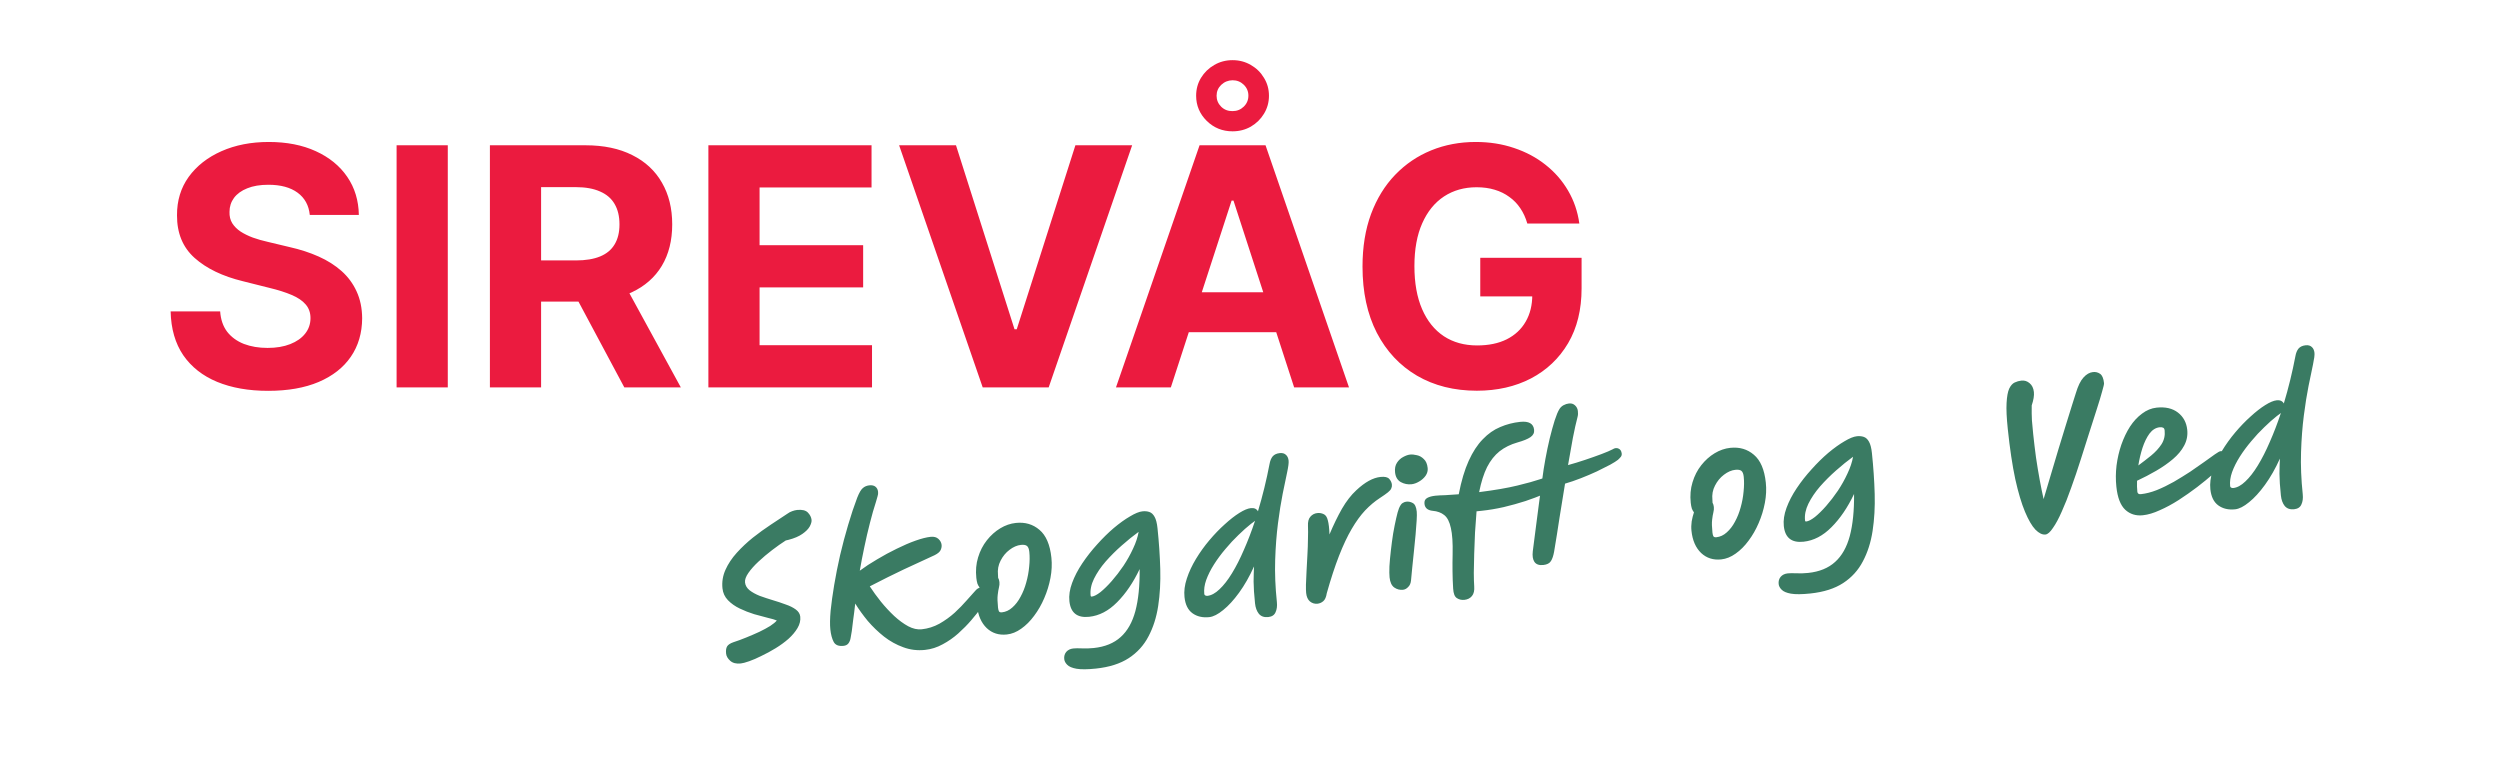 <svg xmlns="http://www.w3.org/2000/svg" fill="none" viewBox="0 0 413 128" height="128" width="413">
<path fill="#EB1B3F" d="M51.176 35.504C51.02 33.928 50.349 32.704 49.164 31.832C47.979 30.96 46.371 30.523 44.34 30.523C42.96 30.523 41.794 30.719 40.844 31.109C39.893 31.487 39.164 32.014 38.656 32.691C38.161 33.368 37.914 34.137 37.914 34.996C37.888 35.712 38.038 36.337 38.363 36.871C38.702 37.405 39.164 37.867 39.75 38.258C40.336 38.635 41.013 38.967 41.781 39.254C42.55 39.527 43.37 39.762 44.242 39.957L47.836 40.816C49.581 41.207 51.182 41.728 52.641 42.379C54.099 43.03 55.362 43.831 56.43 44.781C57.497 45.732 58.324 46.852 58.91 48.141C59.509 49.43 59.815 50.908 59.828 52.574C59.815 55.022 59.19 57.145 57.953 58.941C56.729 60.725 54.958 62.112 52.641 63.102C50.336 64.078 47.556 64.566 44.301 64.566C41.072 64.566 38.259 64.072 35.863 63.082C33.48 62.092 31.619 60.628 30.277 58.688C28.949 56.734 28.253 54.319 28.188 51.441H36.371C36.462 52.783 36.846 53.902 37.523 54.801C38.214 55.686 39.132 56.357 40.277 56.812C41.436 57.255 42.745 57.477 44.203 57.477C45.635 57.477 46.879 57.268 47.934 56.852C49.001 56.435 49.828 55.855 50.414 55.113C51 54.371 51.293 53.518 51.293 52.555C51.293 51.656 51.026 50.901 50.492 50.289C49.971 49.677 49.203 49.156 48.188 48.727C47.185 48.297 45.954 47.906 44.496 47.555L40.141 46.461C36.768 45.641 34.105 44.358 32.152 42.613C30.199 40.868 29.229 38.518 29.242 35.562C29.229 33.141 29.874 31.025 31.176 29.215C32.491 27.405 34.294 25.992 36.586 24.977C38.878 23.961 41.482 23.453 44.398 23.453C47.367 23.453 49.958 23.961 52.172 24.977C54.398 25.992 56.13 27.405 57.367 29.215C58.604 31.025 59.242 33.121 59.281 35.504H51.176ZM73.974 24V64H65.517V24H73.974ZM80.932 64V24H96.713C99.734 24 102.312 24.54 104.447 25.621C106.596 26.689 108.23 28.206 109.35 30.172C110.482 32.125 111.049 34.423 111.049 37.066C111.049 39.723 110.476 42.008 109.33 43.922C108.184 45.823 106.524 47.281 104.35 48.297C102.188 49.312 99.571 49.82 96.498 49.82H85.932V43.023H95.131C96.745 43.023 98.087 42.802 99.154 42.359C100.222 41.917 101.016 41.253 101.537 40.367C102.071 39.482 102.338 38.382 102.338 37.066C102.338 35.738 102.071 34.618 101.537 33.707C101.016 32.796 100.215 32.105 99.135 31.637C98.067 31.155 96.719 30.914 95.092 30.914H89.389V64H80.932ZM102.533 45.797L112.475 64H103.139L93.412 45.797H102.533ZM117.025 64V24H143.979V30.973H125.482V40.504H142.592V47.477H125.482V57.027H144.057V64H117.025ZM157.929 24L167.597 54.391H167.968L177.655 24H187.03L173.241 64H162.343L148.534 24H157.929ZM193.422 64H184.359L198.168 24H209.066L222.855 64H213.793L203.773 33.141H203.461L193.422 64ZM192.855 48.277H214.262V54.879H192.855V48.277ZM203.617 21.695C201.951 21.695 200.531 21.122 199.359 19.977C198.188 18.818 197.602 17.431 197.602 15.816C197.602 14.736 197.868 13.753 198.402 12.867C198.949 11.969 199.678 11.259 200.59 10.738C201.501 10.204 202.51 9.938 203.617 9.938C204.724 9.938 205.733 10.204 206.645 10.738C207.556 11.259 208.279 11.969 208.813 12.867C209.359 13.753 209.633 14.736 209.633 15.816C209.633 16.897 209.359 17.887 208.813 18.785C208.279 19.671 207.556 20.38 206.645 20.914C205.733 21.435 204.724 21.695 203.617 21.695ZM203.617 18.355C204.346 18.355 204.965 18.108 205.473 17.613C205.98 17.119 206.234 16.513 206.234 15.797C206.234 15.094 205.98 14.495 205.473 14C204.965 13.505 204.346 13.258 203.617 13.258C202.888 13.271 202.263 13.525 201.742 14.02C201.234 14.514 200.98 15.113 200.98 15.816C200.98 16.52 201.234 17.125 201.742 17.633C202.25 18.128 202.875 18.369 203.617 18.355ZM252.313 36.93C252.04 35.979 251.656 35.139 251.161 34.41C250.666 33.668 250.061 33.043 249.345 32.535C248.642 32.014 247.834 31.617 246.923 31.344C246.024 31.07 245.028 30.934 243.935 30.934C241.89 30.934 240.093 31.441 238.544 32.457C237.007 33.473 235.81 34.95 234.95 36.891C234.091 38.818 233.661 41.175 233.661 43.961C233.661 46.747 234.084 49.117 234.931 51.07C235.777 53.023 236.975 54.514 238.524 55.543C240.074 56.559 241.903 57.066 244.013 57.066C245.927 57.066 247.561 56.728 248.915 56.051C250.282 55.361 251.324 54.391 252.04 53.141C252.769 51.891 253.134 50.413 253.134 48.707L254.853 48.961H244.54V42.594H261.278V47.633C261.278 51.148 260.536 54.169 259.052 56.695C257.567 59.208 255.523 61.148 252.919 62.516C250.315 63.87 247.333 64.547 243.974 64.547C240.224 64.547 236.929 63.72 234.091 62.066C231.252 60.4 229.039 58.036 227.45 54.977C225.875 51.904 225.087 48.258 225.087 44.039C225.087 40.797 225.556 37.906 226.493 35.367C227.444 32.815 228.772 30.654 230.478 28.883C232.183 27.112 234.169 25.764 236.435 24.84C238.7 23.915 241.155 23.453 243.798 23.453C246.063 23.453 248.173 23.785 250.126 24.449C252.079 25.1 253.811 26.025 255.321 27.223C256.845 28.421 258.088 29.846 259.052 31.5C260.015 33.141 260.634 34.95 260.907 36.93H252.313Z"></path>
<path fill="#3A7B63" d="M122.374 109.606C121.631 109.684 121.053 109.538 120.639 109.169C120.224 108.799 119.995 108.401 119.95 107.974C119.897 107.473 119.95 107.083 120.108 106.803C120.267 106.524 120.608 106.291 121.133 106.104C121.823 105.882 122.537 105.619 123.274 105.316C124.031 105.011 124.749 104.701 125.429 104.386C126.126 104.05 126.729 103.724 127.24 103.407C127.75 103.072 128.112 102.771 128.328 102.504C128.014 102.369 127.52 102.223 126.846 102.069C126.171 101.896 125.418 101.694 124.587 101.462C123.772 101.21 122.979 100.899 122.208 100.529C121.437 100.16 120.789 99.703 120.262 99.157C119.735 98.612 119.432 97.959 119.352 97.198C119.241 96.139 119.406 95.118 119.847 94.133C120.287 93.148 120.911 92.21 121.719 91.318C122.526 90.426 123.414 89.591 124.383 88.814C125.371 88.034 126.357 87.321 127.34 86.673C128.339 86.005 129.235 85.413 130.025 84.899C130.321 84.68 130.606 84.528 130.878 84.443C131.167 84.338 131.433 84.272 131.674 84.247C132.509 84.159 133.106 84.303 133.465 84.678C133.823 85.053 134.025 85.454 134.07 85.881C134.101 86.178 133.999 86.546 133.763 86.983C133.526 87.402 133.118 87.811 132.541 88.21C131.982 88.606 131.218 88.931 130.25 89.183C130.085 89.219 129.938 89.253 129.81 89.285C129.107 89.734 128.355 90.264 127.556 90.874C126.757 91.483 126.007 92.116 125.306 92.771C124.622 93.406 124.068 94.027 123.644 94.635C123.22 95.243 123.031 95.769 123.078 96.215C123.131 96.716 123.383 97.149 123.834 97.515C124.283 97.862 124.841 98.169 125.507 98.437C126.19 98.684 126.9 98.919 127.637 99.142C128.392 99.363 129.102 99.598 129.766 99.848C130.447 100.076 131.011 100.355 131.459 100.683C131.906 101.012 132.154 101.408 132.203 101.872C132.27 102.503 132.119 103.129 131.753 103.749C131.386 104.37 130.886 104.967 130.252 105.54C129.616 106.095 128.91 106.61 128.134 107.086C127.358 107.562 126.586 107.981 125.817 108.343C125.068 108.722 124.386 109.019 123.771 109.234C123.155 109.449 122.689 109.573 122.374 109.606ZM152.815 107.364C151.553 107.496 150.355 107.35 149.221 106.925C148.09 106.518 147.034 105.935 146.053 105.174C145.07 104.395 144.173 103.533 143.36 102.586C142.564 101.618 141.872 100.659 141.283 99.707C141.168 100.751 141.056 101.645 140.946 102.389C140.855 103.131 140.779 103.748 140.719 104.243C140.665 104.624 140.601 104.997 140.526 105.361C140.471 105.724 140.352 106.027 140.172 106.271C139.991 106.515 139.715 106.657 139.343 106.696C138.545 106.78 138.006 106.564 137.727 106.049C137.446 105.516 137.26 104.822 137.17 103.968C137.09 103.207 137.106 102.192 137.216 100.923C137.345 99.652 137.543 98.223 137.808 96.638C138.073 95.052 138.398 93.413 138.783 91.721C139.185 90.008 139.629 88.338 140.115 86.71C140.598 85.064 141.098 83.566 141.613 82.217C141.94 81.394 142.25 80.864 142.544 80.627C142.836 80.371 143.196 80.22 143.623 80.175C144.05 80.131 144.386 80.208 144.632 80.407C144.879 80.606 145.021 80.892 145.06 81.263C145.086 81.504 145.055 81.752 144.969 82.005C144.883 82.258 144.794 82.567 144.701 82.934C144.373 83.925 144.044 85.077 143.713 86.388C143.379 87.681 143.069 89.018 142.783 90.399C142.494 91.762 142.245 93.055 142.036 94.279C142.889 93.645 143.846 93.018 144.908 92.4C145.967 91.763 147.041 91.181 148.131 90.654C149.237 90.106 150.278 89.658 151.256 89.312C152.233 88.965 153.065 88.755 153.752 88.683C154.29 88.627 154.715 88.742 155.027 89.028C155.338 89.314 155.513 89.643 155.553 90.014C155.582 90.293 155.528 90.58 155.39 90.876C155.252 91.172 154.925 91.451 154.408 91.711C152.688 92.493 150.978 93.282 149.279 94.08C147.598 94.876 145.735 95.804 143.688 96.864C144.225 97.69 144.839 98.535 145.531 99.401C146.22 100.249 146.951 101.035 147.721 101.761C148.49 102.469 149.263 103.035 150.04 103.46C150.815 103.867 151.555 104.033 152.26 103.959C153.3 103.85 154.281 103.54 155.203 103.03C156.124 102.502 156.961 101.898 157.715 101.218C158.468 100.519 159.12 99.85 159.672 99.21C160.243 98.568 160.688 98.071 161.008 97.718C161.19 97.493 161.37 97.324 161.546 97.211C161.74 97.097 161.986 97.024 162.283 96.993C162.636 96.956 162.916 97.039 163.126 97.242C163.351 97.425 163.472 97.684 163.489 98.021C163.503 98.338 163.379 98.67 163.115 99.017C162.901 99.302 162.564 99.76 162.105 100.39C161.662 101 161.115 101.686 160.463 102.449C159.828 103.192 159.107 103.924 158.301 104.647C157.512 105.35 156.655 105.946 155.73 106.438C154.808 106.948 153.836 107.256 152.815 107.364ZM166.325 104.817C165.007 104.956 163.9 104.603 163.004 103.759C162.107 102.896 161.575 101.675 161.409 100.097C161.356 99.596 161.367 99.079 161.443 98.545C161.537 98.01 161.662 97.509 161.82 97.042C161.691 96.886 161.575 96.683 161.474 96.43C161.389 96.158 161.327 95.836 161.288 95.465C161.161 94.258 161.258 93.131 161.58 92.084C161.9 91.018 162.383 90.075 163.029 89.257C163.675 88.438 164.412 87.779 165.242 87.278C166.071 86.778 166.932 86.481 167.823 86.388C169.345 86.228 170.643 86.608 171.715 87.527C172.807 88.445 173.465 89.98 173.692 92.134C173.805 93.211 173.753 94.323 173.536 95.472C173.319 96.621 172.976 97.737 172.508 98.818C172.056 99.879 171.501 100.848 170.843 101.724C170.202 102.599 169.489 103.312 168.702 103.864C167.934 104.414 167.142 104.732 166.325 104.817ZM164.89 95.452C165.005 95.647 165.076 95.883 165.106 96.161C165.135 96.44 165.109 96.734 165.029 97.042C164.949 97.351 164.88 97.762 164.821 98.275C164.76 98.769 164.778 99.471 164.873 100.381C164.899 100.622 164.948 100.823 165.021 100.985C165.111 101.125 165.277 101.183 165.518 101.158C166.149 101.091 166.722 100.825 167.236 100.358C167.769 99.889 168.222 99.297 168.598 98.582C168.992 97.865 169.303 97.081 169.533 96.231C169.78 95.361 169.941 94.49 170.019 93.618C170.113 92.726 170.121 91.909 170.043 91.166C169.992 90.683 169.864 90.359 169.659 90.193C169.454 90.027 169.119 89.968 168.655 90.017C168.024 90.083 167.395 90.356 166.77 90.834C166.161 91.292 165.67 91.888 165.297 92.622C164.921 93.337 164.779 94.122 164.868 94.976C164.886 95.143 164.893 95.302 164.89 95.452ZM181.044 110.45C179.652 110.596 178.583 110.605 177.838 110.477C177.111 110.347 176.6 110.128 176.305 109.822C176.012 109.533 175.848 109.222 175.812 108.888C175.764 108.424 175.872 108.028 176.138 107.699C176.422 107.369 176.815 107.178 177.316 107.125C177.651 107.09 178.138 107.086 178.779 107.112C179.42 107.139 180.056 107.119 180.687 107.052C182.544 106.857 184.028 106.251 185.142 105.233C186.256 104.233 187.064 102.807 187.563 100.952C188.061 99.079 188.296 96.765 188.269 94.008C187.209 96.241 185.965 98.07 184.539 99.496C183.13 100.921 181.591 101.721 179.92 101.896C177.952 102.103 176.867 101.241 176.664 99.311C176.566 98.382 176.715 97.381 177.109 96.308C177.502 95.234 178.064 94.152 178.795 93.062C179.525 91.971 180.344 90.928 181.253 89.931C182.16 88.916 183.078 88.013 184.009 87.221C184.957 86.426 185.848 85.788 186.679 85.307C187.509 84.807 188.193 84.528 188.731 84.472C189.158 84.427 189.537 84.462 189.868 84.578C190.218 84.691 190.509 84.961 190.742 85.387C190.972 85.794 191.131 86.416 191.219 87.251C191.463 89.572 191.616 91.827 191.677 94.016C191.736 96.187 191.621 98.217 191.331 100.106C191.042 101.994 190.505 103.674 189.721 105.146C188.956 106.615 187.871 107.808 186.466 108.726C185.061 109.643 183.254 110.217 181.044 110.45ZM180.17 98.379C180.184 98.509 180.246 98.568 180.357 98.556C180.729 98.517 181.209 98.27 181.8 97.814C182.388 97.339 183.009 96.729 183.663 95.985C184.333 95.22 184.977 94.383 185.595 93.473C186.21 92.545 186.74 91.598 187.182 90.632C187.644 89.663 187.95 88.74 188.102 87.86C187.195 88.519 186.261 89.274 185.299 90.126C184.354 90.957 183.471 91.838 182.649 92.769C181.846 93.698 181.204 94.648 180.724 95.618C180.261 96.567 180.076 97.488 180.17 98.379ZM207.816 84.465C208.581 81.926 209.218 79.325 209.727 76.662C209.821 76.127 209.992 75.706 210.241 75.398C210.509 75.088 210.903 74.906 211.423 74.851C211.85 74.806 212.188 74.902 212.438 75.139C212.686 75.357 212.833 75.679 212.878 76.106C212.915 76.459 212.833 77.106 212.631 78.046C212.428 78.969 212.185 80.139 211.902 81.558C211.62 82.977 211.36 84.609 211.122 86.454C210.884 88.3 210.73 90.315 210.659 92.5C210.589 94.684 210.682 97.002 210.94 99.453C211.01 100.121 210.937 100.682 210.722 101.136C210.528 101.607 210.124 101.875 209.512 101.939C208.843 102.01 208.327 101.829 207.963 101.398C207.617 100.965 207.406 100.387 207.33 99.663C207.18 98.234 207.101 97.04 207.094 96.084C207.104 95.107 207.129 94.269 207.168 93.57C206.422 95.226 205.598 96.673 204.696 97.913C203.811 99.132 202.935 100.087 202.07 100.779C201.206 101.489 200.44 101.879 199.771 101.95C198.676 102.065 197.753 101.852 197.002 101.312C196.25 100.771 195.809 99.879 195.679 98.635C195.577 97.67 195.705 96.652 196.062 95.582C196.416 94.494 196.922 93.409 197.577 92.326C198.233 91.244 198.97 90.218 199.788 89.25C200.623 88.262 201.469 87.384 202.327 86.618C203.183 85.834 203.99 85.205 204.747 84.731C205.504 84.257 206.133 83.994 206.635 83.942C207.192 83.883 207.585 84.058 207.816 84.465ZM207.333 86.036C207.23 86.122 207.117 86.209 206.995 86.297C206.889 86.364 206.785 86.441 206.681 86.527C206.023 87.046 205.327 87.664 204.595 88.379C203.861 89.076 203.145 89.845 202.445 90.688C201.743 91.513 201.11 92.368 200.547 93.253C199.999 94.118 199.573 94.969 199.267 95.809C198.977 96.627 198.871 97.399 198.947 98.123C198.961 98.253 199.026 98.34 199.143 98.384C199.26 98.428 199.365 98.445 199.458 98.435C200.108 98.367 200.774 98.006 201.456 97.352C202.157 96.697 202.843 95.818 203.516 94.715C204.205 93.591 204.866 92.292 205.499 90.818C206.151 89.342 206.763 87.748 207.333 86.036ZM217.65 99.733C217.186 99.781 216.77 99.656 216.4 99.357C216.05 99.056 215.841 98.59 215.775 97.959C215.745 97.68 215.735 97.222 215.743 96.583C215.767 95.923 215.801 95.169 215.843 94.32C215.903 93.469 215.951 92.582 215.985 91.658C216.038 90.733 216.068 89.857 216.075 89.031C216.101 88.202 216.102 87.498 216.078 86.919C216.041 86.209 216.174 85.689 216.477 85.356C216.778 85.006 217.161 84.806 217.625 84.757C217.996 84.718 218.34 84.776 218.657 84.93C218.99 85.064 219.223 85.406 219.356 85.955C219.505 86.484 219.596 87.262 219.629 88.291C220.29 86.72 220.977 85.306 221.689 84.049C222.42 82.789 223.214 81.767 224.07 80.983C225.488 79.651 226.818 78.92 228.062 78.79C228.768 78.715 229.248 78.824 229.504 79.117C229.76 79.409 229.906 79.722 229.941 80.056C229.964 80.279 229.93 80.489 229.838 80.686C229.765 80.882 229.581 81.098 229.287 81.335C228.993 81.573 228.539 81.893 227.924 82.295C227.098 82.832 226.296 83.508 225.519 84.322C224.759 85.133 224.021 86.15 223.305 87.37C222.589 88.59 221.89 90.071 221.21 91.813C220.53 93.555 219.855 95.616 219.185 97.995C219.084 98.643 218.887 99.087 218.593 99.324C218.317 99.559 218.003 99.695 217.65 99.733ZM231.771 97.432C231.251 97.487 230.769 97.359 230.323 97.049C229.896 96.737 229.641 96.183 229.557 95.384C229.512 94.957 229.504 94.348 229.534 93.557C229.582 92.763 229.66 91.901 229.769 90.97C229.875 90.02 230.002 89.078 230.147 88.143C230.312 87.206 230.477 86.372 230.645 85.641C230.81 84.892 230.967 84.331 231.115 83.959C231.312 83.506 231.507 83.223 231.702 83.109C231.913 82.974 232.12 82.896 232.325 82.874C232.696 82.835 233.051 82.911 233.39 83.1C233.748 83.288 233.966 83.762 234.046 84.523C234.078 84.82 234.073 85.309 234.031 85.989C233.988 86.65 233.929 87.426 233.854 88.316C233.778 89.206 233.687 90.126 233.581 91.076C233.493 92.024 233.4 92.925 233.302 93.78C233.221 94.614 233.154 95.316 233.101 95.885C233.057 96.358 232.898 96.722 232.624 96.976C232.371 97.247 232.087 97.399 231.771 97.432ZM233.176 79.998C232.564 80.062 231.979 79.945 231.422 79.647C230.863 79.33 230.544 78.791 230.464 78.03C230.398 77.399 230.502 76.872 230.776 76.449C231.051 76.026 231.393 75.709 231.802 75.496C232.228 75.264 232.609 75.13 232.943 75.095C233.277 75.06 233.656 75.095 234.08 75.201C234.502 75.288 234.881 75.501 235.217 75.841C235.57 76.161 235.781 76.655 235.852 77.323C235.898 77.769 235.784 78.194 235.507 78.598C235.228 78.984 234.868 79.304 234.425 79.557C234.001 79.808 233.585 79.955 233.176 79.998ZM241.916 99.097C241.452 99.145 241.038 99.048 240.675 98.805C240.313 98.58 240.108 98.057 240.06 97.237C240.001 96.323 239.967 95.369 239.956 94.376C239.945 93.382 239.951 92.452 239.973 91.587C240.017 89.686 239.92 88.232 239.683 87.225C239.462 86.197 239.097 85.485 238.586 85.088C238.093 84.689 237.459 84.456 236.682 84.387C236.303 84.352 235.991 84.244 235.747 84.063C235.501 83.864 235.359 83.588 235.322 83.235C235.273 82.771 235.427 82.445 235.782 82.257C236.12 82.072 236.567 81.95 237.124 81.891C237.551 81.847 238.101 81.817 238.775 81.802C239.466 81.767 240.202 81.718 240.984 81.654C241.409 79.451 241.957 77.611 242.628 76.132C243.298 74.654 244.074 73.465 244.956 72.566C245.835 71.647 246.797 70.974 247.84 70.545C248.882 70.098 249.978 69.814 251.129 69.692C252.559 69.542 253.327 69.978 253.434 70.999C253.487 71.5 253.286 71.906 252.83 72.217C252.375 72.527 251.664 72.818 250.698 73.088C249.55 73.415 248.559 73.904 247.727 74.555C246.913 75.204 246.225 76.073 245.664 77.165C245.122 78.254 244.685 79.633 244.353 81.3C246.928 80.974 249.03 80.612 250.659 80.215C252.287 79.819 253.537 79.472 254.406 79.174C255.292 78.856 255.912 78.678 256.265 78.641C256.766 78.588 257.085 78.677 257.222 78.906C257.377 79.134 257.469 79.387 257.498 79.665C257.532 79.981 257.269 80.337 256.71 80.734C256.343 80.997 255.748 81.313 254.923 81.682C254.096 82.031 253.121 82.397 251.998 82.777C250.872 83.14 249.678 83.472 248.414 83.773C247.167 84.055 245.941 84.259 244.734 84.385C244.437 84.417 244.168 84.445 243.926 84.47C243.835 85.569 243.751 86.732 243.674 87.96C243.613 89.168 243.568 90.345 243.538 91.493C243.509 92.641 243.487 93.685 243.473 94.625C243.478 95.563 243.5 96.312 243.54 96.871C243.594 97.559 243.471 98.089 243.172 98.458C242.873 98.827 242.455 99.04 241.916 99.097ZM267.898 74.86C267.94 75.081 267.896 75.283 267.765 75.465C267.632 75.629 267.471 75.796 267.282 75.966C267.04 76.161 266.609 76.431 265.988 76.778C265.366 77.106 264.635 77.474 263.795 77.881C262.954 78.27 262.074 78.644 261.154 79.004C260.235 79.363 259.365 79.661 258.545 79.897C258.248 81.712 257.946 83.573 257.64 85.482C257.353 87.39 257.053 89.27 256.741 91.123C256.624 91.793 256.453 92.308 256.228 92.669C256.005 93.049 255.578 93.273 254.947 93.339C254.26 93.411 253.772 93.237 253.484 92.817C253.217 92.413 253.127 91.832 253.216 91.072C253.413 89.549 253.599 88.103 253.774 86.734C253.947 85.345 254.108 84.108 254.257 83.023C254.403 81.919 254.525 81.024 254.622 80.338C254.717 79.633 254.775 79.205 254.797 79.052C254.918 78.064 255.086 76.986 255.301 75.818C255.516 74.65 255.754 73.518 256.014 72.421C256.291 71.303 256.563 70.317 256.829 69.463C257.113 68.589 257.375 67.961 257.617 67.579C257.777 67.318 257.999 67.107 258.282 66.946C258.584 66.783 258.893 66.684 259.208 66.651C259.598 66.61 259.929 66.716 260.199 66.97C260.47 67.223 260.625 67.535 260.664 67.906C260.679 68.055 260.687 68.213 260.686 68.382C260.683 68.533 260.661 68.685 260.621 68.84C260.366 69.805 260.104 70.977 259.836 72.357C259.585 73.716 259.319 75.208 259.04 76.833C259.934 76.589 260.87 76.302 261.849 75.974C262.829 75.646 263.733 75.326 264.564 75.013C265.394 74.701 266.032 74.427 266.477 74.193L266.396 74.23C266.748 74.005 267.072 73.962 267.368 74.099C267.662 74.219 267.839 74.472 267.898 74.86ZM284.347 92.413C283.029 92.551 281.922 92.198 281.026 91.354C280.128 90.491 279.596 89.271 279.431 87.693C279.378 87.192 279.389 86.674 279.465 86.141C279.558 85.605 279.684 85.104 279.841 84.637C279.712 84.482 279.597 84.278 279.496 84.026C279.411 83.753 279.349 83.431 279.31 83.06C279.183 81.853 279.28 80.726 279.602 79.679C279.922 78.613 280.404 77.671 281.05 76.852C281.696 76.034 282.434 75.374 283.264 74.874C284.093 74.374 284.954 74.077 285.845 73.983C287.367 73.823 288.664 74.203 289.737 75.123C290.828 76.04 291.487 77.576 291.713 79.729C291.827 80.806 291.775 81.919 291.558 83.068C291.341 84.217 290.998 85.332 290.53 86.414C290.078 87.475 289.523 88.443 288.864 89.32C288.224 90.194 287.511 90.907 286.724 91.459C285.956 92.009 285.164 92.327 284.347 92.413ZM282.912 83.047C283.026 83.242 283.098 83.478 283.127 83.757C283.157 84.035 283.131 84.329 283.051 84.638C282.971 84.946 282.901 85.357 282.843 85.87C282.782 86.365 282.8 87.067 282.895 87.976C282.921 88.218 282.97 88.419 283.043 88.58C283.133 88.721 283.299 88.778 283.54 88.753C284.171 88.687 284.744 88.42 285.258 87.953C285.79 87.484 286.244 86.892 286.62 86.177C287.013 85.46 287.325 84.676 287.555 83.826C287.801 82.956 287.963 82.085 288.04 81.213C288.134 80.321 288.142 79.504 288.064 78.761C288.014 78.279 287.886 77.954 287.68 77.788C287.475 77.622 287.141 77.563 286.677 77.612C286.045 77.679 285.417 77.951 284.792 78.43C284.183 78.888 283.692 79.484 283.319 80.218C282.943 80.933 282.8 81.717 282.89 82.571C282.908 82.738 282.915 82.897 282.912 83.047ZM299.066 98.045C297.674 98.191 296.605 98.201 295.859 98.072C295.133 97.942 294.622 97.724 294.327 97.417C294.033 97.129 293.869 96.818 293.834 96.483C293.785 96.019 293.894 95.623 294.16 95.295C294.444 94.965 294.837 94.773 295.338 94.721C295.672 94.685 296.16 94.681 296.801 94.708C297.442 94.734 298.078 94.714 298.709 94.648C300.566 94.453 302.05 93.846 303.163 92.828C304.278 91.829 305.086 90.402 305.585 88.548C306.083 86.675 306.318 84.36 306.291 81.604C305.231 83.836 303.987 85.666 302.56 87.092C301.152 88.516 299.613 89.316 297.942 89.492C295.974 89.699 294.889 88.837 294.686 86.906C294.588 85.978 294.736 84.977 295.13 83.903C295.524 82.829 296.086 81.747 296.816 80.657C297.546 79.567 298.366 78.523 299.275 77.527C300.181 76.512 301.1 75.608 302.03 74.816C302.979 74.022 303.869 73.384 304.701 72.902C305.53 72.402 306.214 72.124 306.753 72.067C307.18 72.022 307.559 72.058 307.89 72.173C308.24 72.286 308.531 72.556 308.763 72.982C308.994 73.39 309.153 74.011 309.241 74.846C309.485 77.167 309.637 79.422 309.699 81.612C309.758 83.783 309.643 85.812 309.353 87.701C309.064 89.59 308.527 91.27 307.743 92.741C306.978 94.21 305.893 95.404 304.488 96.321C303.082 97.238 301.275 97.813 299.066 98.045ZM298.192 85.974C298.205 86.104 298.268 86.163 298.379 86.152C298.75 86.113 299.231 85.865 299.821 85.409C300.41 84.934 301.031 84.325 301.684 83.58C302.355 82.815 302.999 81.978 303.617 81.068C304.232 80.14 304.761 79.193 305.204 78.227C305.666 77.259 305.972 76.335 306.124 75.456C305.217 76.114 304.283 76.869 303.321 77.721C302.376 78.552 301.493 79.433 300.671 80.365C299.868 81.294 299.226 82.243 298.746 83.213C298.283 84.163 298.098 85.083 298.192 85.974ZM337.91 88.303C337.39 88.358 336.836 88.088 336.248 87.493C335.679 86.896 335.106 85.914 334.531 84.548C333.956 83.182 333.419 81.38 332.921 79.143C332.44 76.885 332.027 74.122 331.684 70.855C331.493 69.035 331.427 67.606 331.487 66.568C331.545 65.511 331.687 64.726 331.915 64.214C332.161 63.7 332.463 63.359 332.821 63.19C333.179 63.021 333.552 62.916 333.942 62.875C334.443 62.822 334.89 62.963 335.282 63.297C335.692 63.629 335.931 64.121 336 64.77C336.06 65.346 335.94 66.081 335.64 66.976C335.624 67.897 335.636 68.722 335.675 69.45C335.731 70.157 335.8 70.91 335.884 71.708C336.017 72.971 336.171 74.259 336.347 75.573C336.539 76.867 336.745 78.112 336.965 79.309C337.182 80.487 337.396 81.535 337.605 82.451C337.95 81.27 338.338 79.962 338.769 78.528C339.2 77.094 339.63 75.65 340.059 74.198C340.507 72.743 340.926 71.375 341.317 70.096C341.725 68.795 342.069 67.689 342.348 66.778C342.646 65.864 342.844 65.243 342.941 64.913C343.288 63.751 343.705 62.9 344.193 62.361C344.68 61.821 345.203 61.522 345.759 61.464C346.205 61.417 346.6 61.516 346.945 61.762C347.29 62.007 347.503 62.519 347.585 63.299C347.601 63.448 347.498 63.9 347.277 64.655C347.075 65.408 346.783 66.377 346.4 67.562C346.035 68.727 345.618 70.028 345.15 71.466C344.698 72.884 344.233 74.35 343.754 75.865C343.233 77.515 342.703 79.081 342.164 80.564C341.644 82.046 341.125 83.358 340.607 84.501C340.108 85.642 339.621 86.547 339.147 87.216C338.694 87.902 338.281 88.264 337.91 88.303ZM354.004 85.12C352.853 85.241 351.883 84.939 351.093 84.215C350.302 83.472 349.812 82.201 349.623 80.4C349.502 79.249 349.511 78.084 349.65 76.906C349.805 75.707 350.07 74.562 350.443 73.472C350.833 72.361 351.31 71.363 351.874 70.478C352.456 69.591 353.122 68.874 353.872 68.326C354.619 67.759 355.42 67.431 356.274 67.341C357.722 67.189 358.895 67.46 359.794 68.153C360.693 68.847 361.206 69.798 361.333 71.004C361.43 71.933 361.259 72.805 360.819 73.62C360.396 74.416 359.779 75.156 358.969 75.842C358.159 76.528 357.241 77.168 356.215 77.764C355.189 78.36 354.131 78.912 353.039 79.421C353.016 80.099 353.033 80.698 353.087 81.218C353.12 81.534 353.313 81.673 353.666 81.636C354.501 81.548 355.379 81.325 356.298 80.965C357.234 80.585 358.172 80.13 359.111 79.6C360.048 79.051 360.947 78.496 361.808 77.937C362.667 77.358 363.445 76.817 364.143 76.312C364.857 75.786 365.442 75.368 365.897 75.057C366.369 74.726 366.68 74.553 366.828 74.537C367.236 74.494 367.546 74.584 367.757 74.806C367.968 75.027 368.088 75.278 368.118 75.556C368.131 75.686 367.911 76 367.456 76.498C367.021 76.995 366.408 77.594 365.618 78.296C364.845 78.978 363.964 79.7 362.974 80.461C362.001 81.201 360.978 81.918 359.906 82.613C358.851 83.287 357.812 83.847 356.789 84.292C355.786 84.754 354.858 85.03 354.004 85.12ZM353.252 76.893C353.966 76.368 354.669 75.825 355.361 75.264C356.07 74.683 356.642 74.059 357.079 73.394C357.514 72.71 357.688 71.951 357.6 71.115C357.574 70.874 357.493 70.723 357.355 70.662C357.215 70.583 357.025 70.556 356.784 70.582C356.134 70.65 355.57 71 355.092 71.632C354.633 72.262 354.247 73.054 353.934 74.006C353.638 74.938 353.41 75.901 353.252 76.893ZM377.289 66.653C378.054 64.113 378.691 61.513 379.199 58.85C379.293 58.315 379.465 57.893 379.714 57.585C379.982 57.276 380.376 57.094 380.895 57.039C381.322 56.994 381.661 57.09 381.911 57.326C382.159 57.544 382.306 57.867 382.351 58.294C382.388 58.647 382.305 59.293 382.104 60.234C381.901 61.156 381.658 62.327 381.375 63.746C381.092 65.164 380.832 66.796 380.595 68.642C380.357 70.488 380.203 72.503 380.132 74.687C380.061 76.872 380.155 79.19 380.412 81.64C380.483 82.308 380.41 82.87 380.195 83.324C380.001 83.795 379.597 84.063 378.984 84.127C378.316 84.197 377.8 84.017 377.435 83.586C377.09 83.153 376.879 82.575 376.803 81.851C376.652 80.421 376.574 79.228 376.567 78.272C376.577 77.295 376.602 76.457 376.641 75.758C375.895 77.413 375.071 78.861 374.169 80.1C373.284 81.32 372.408 82.275 371.542 82.967C370.679 83.677 369.912 84.067 369.244 84.137C368.149 84.252 367.226 84.04 366.474 83.499C365.723 82.959 365.282 82.067 365.151 80.823C365.05 79.858 365.177 78.84 365.534 77.77C365.889 76.682 366.394 75.596 367.05 74.514C367.706 73.431 368.443 72.406 369.261 71.438C370.095 70.449 370.942 69.572 371.8 68.806C372.656 68.022 373.462 67.393 374.22 66.919C374.977 66.445 375.606 66.182 376.107 66.129C376.664 66.071 377.058 66.245 377.289 66.653ZM376.806 68.224C376.703 68.31 376.59 68.397 376.468 68.484C376.362 68.552 376.257 68.629 376.154 68.715C375.495 69.234 374.8 69.852 374.068 70.567C373.334 71.263 372.617 72.033 371.918 72.876C371.216 73.701 370.583 74.555 370.019 75.441C369.472 76.305 369.045 77.157 368.739 77.996C368.45 78.815 368.344 79.587 368.42 80.311C368.433 80.441 368.499 80.527 368.616 80.571C368.733 80.615 368.838 80.632 368.931 80.623C369.581 80.555 370.247 80.194 370.929 79.54C371.629 78.885 372.316 78.005 372.988 76.902C373.677 75.779 374.339 74.48 374.972 73.006C375.624 71.529 376.235 69.935 376.806 68.224Z"></path>
</svg>
